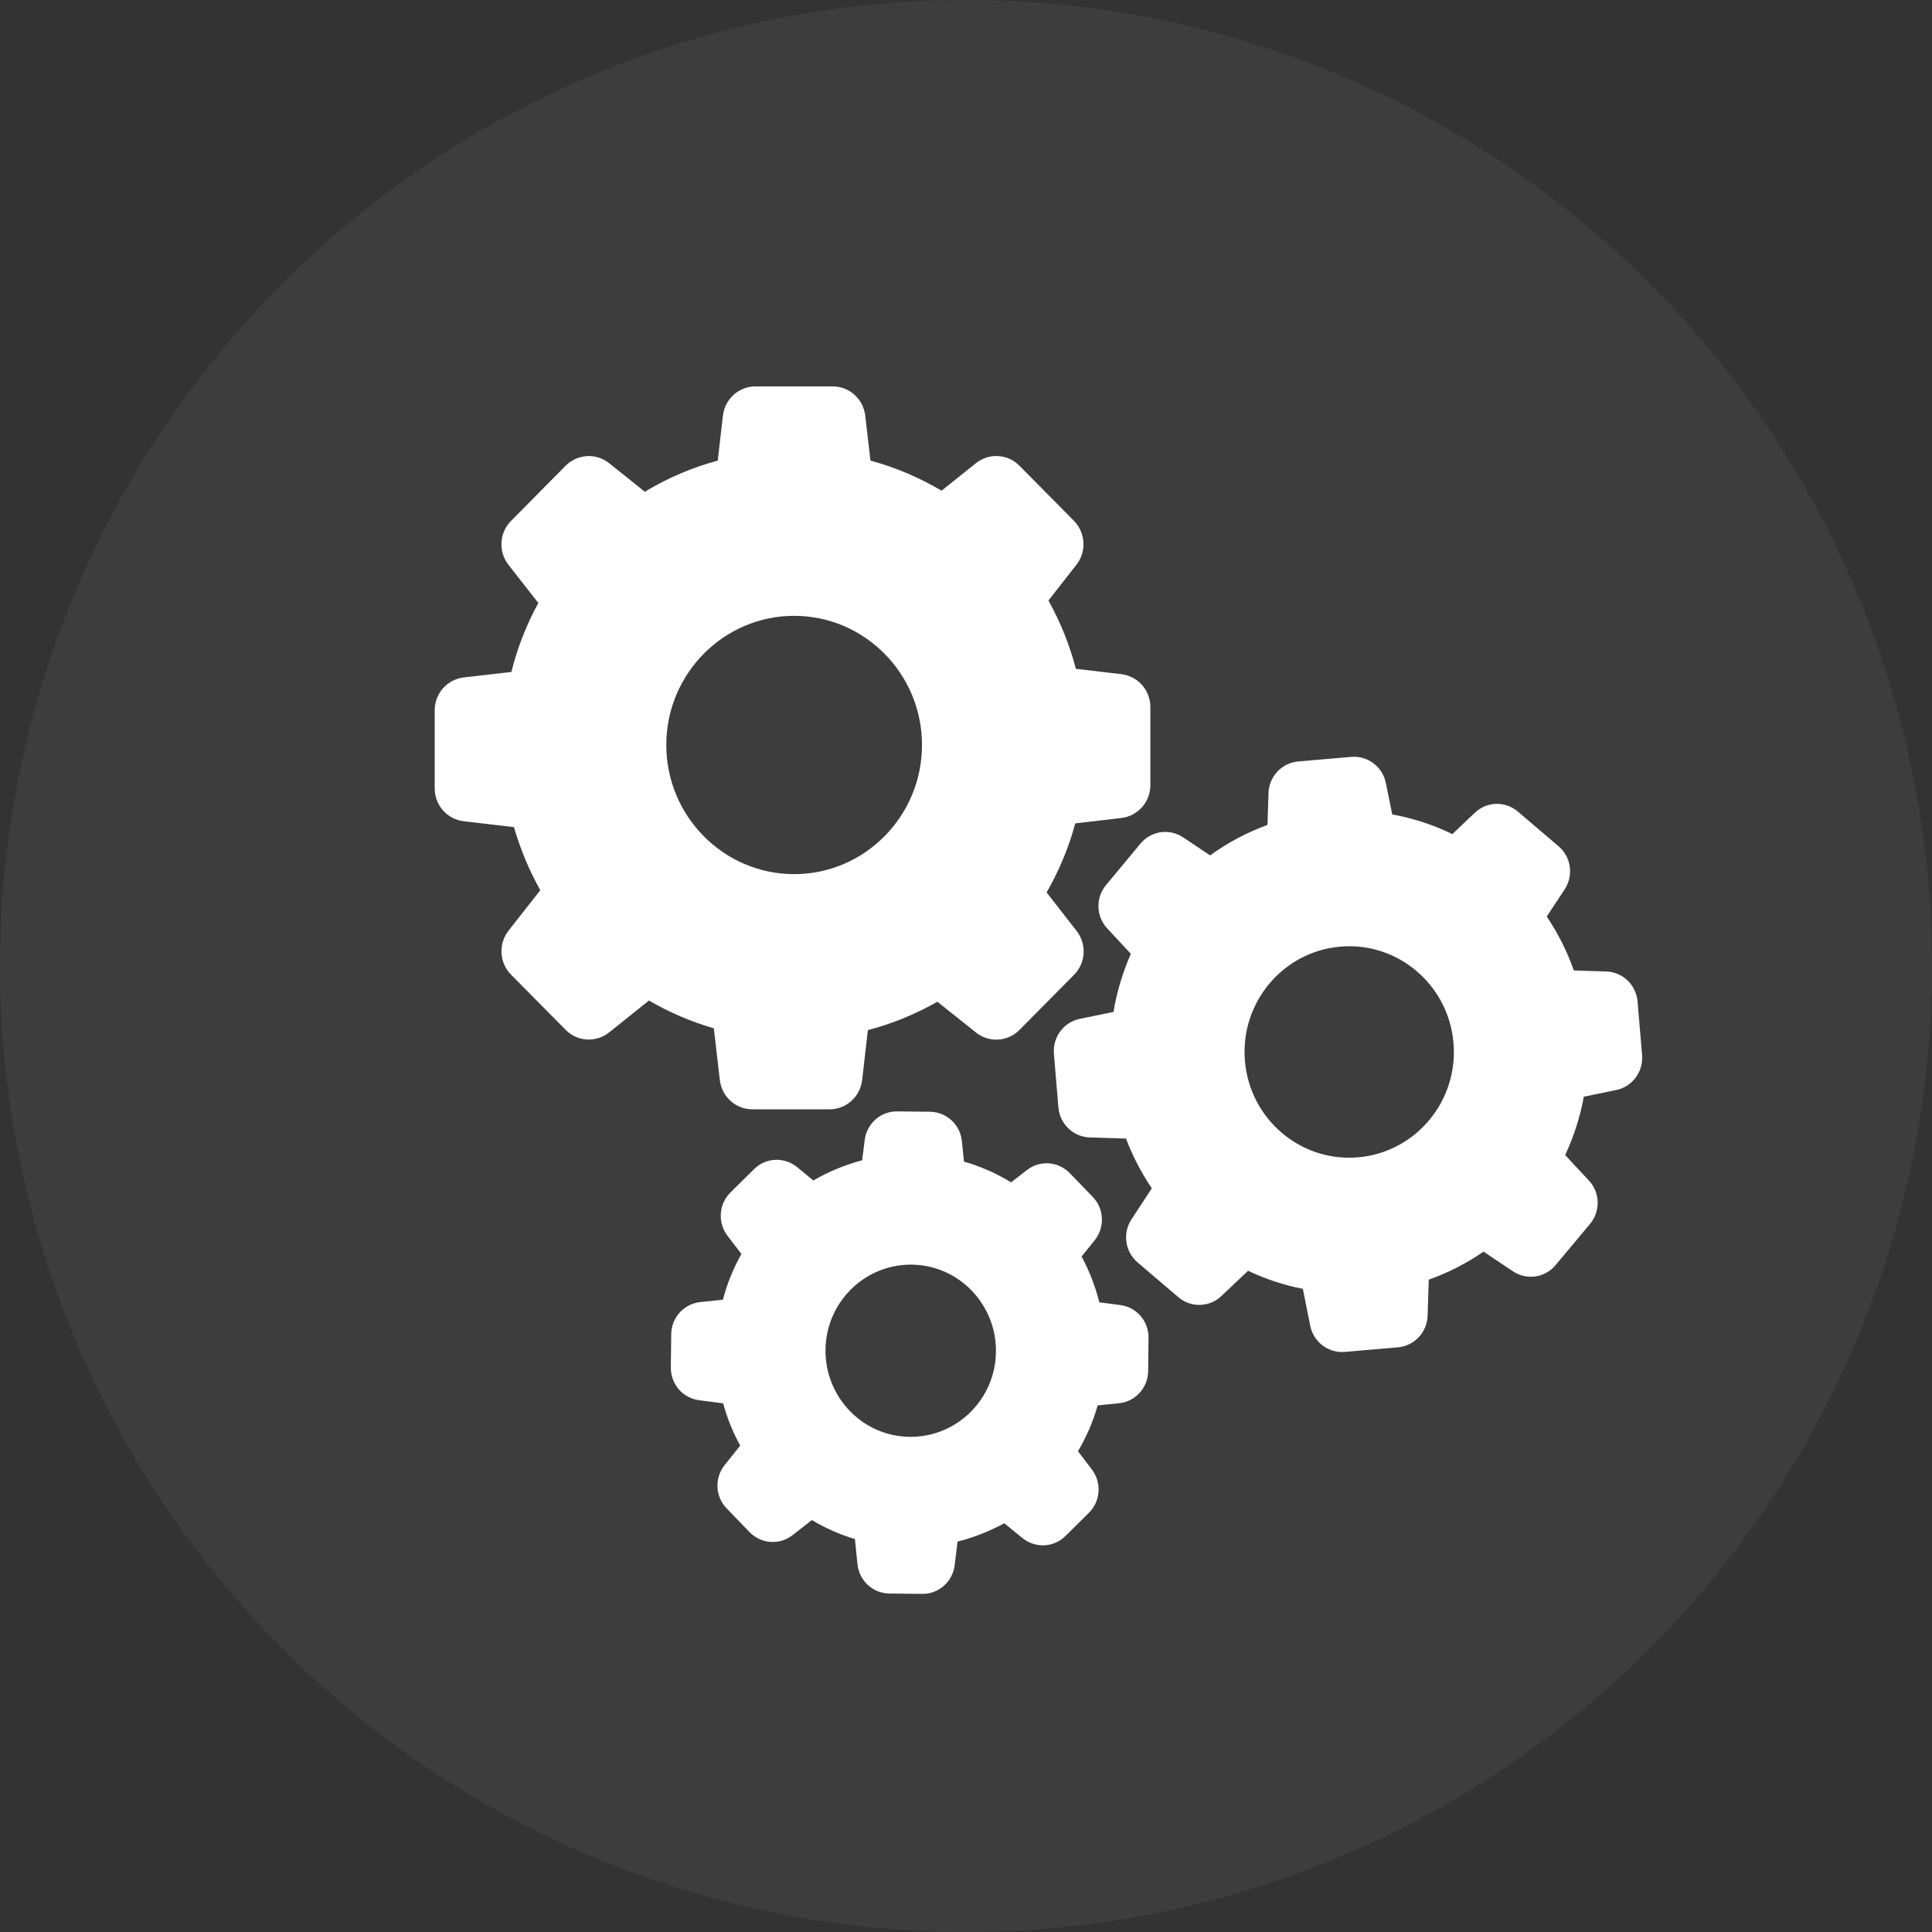 <svg width="40" height="40" viewBox="0 0 40 40" fill="none" xmlns="http://www.w3.org/2000/svg">
<rect x="0" y="0" width="40" height="40" fill="#333333" stroke="none"/>
<circle cx="20" cy="20" r="20" fill="white" fill-opacity="0.05"/>
<path d="M10.641 17.125C10.773 17.581 10.955 18.019 11.186 18.431L10.529 19.268C10.314 19.542 10.338 19.932 10.58 20.179L11.711 21.322C11.955 21.569 12.341 21.59 12.612 21.374L13.436 20.715C13.86 20.962 14.31 21.154 14.779 21.29L14.903 22.36C14.943 22.707 15.233 22.967 15.576 22.967H17.177C17.52 22.967 17.81 22.707 17.85 22.36L17.968 21.328C18.472 21.195 18.955 20.997 19.408 20.74L20.205 21.376C20.476 21.593 20.862 21.569 21.106 21.325L22.238 20.181C22.482 19.935 22.503 19.545 22.288 19.271L21.669 18.477C21.927 18.027 22.128 17.548 22.262 17.047L23.216 16.936C23.56 16.895 23.817 16.602 23.817 16.256V14.638C23.817 14.291 23.56 13.999 23.216 13.958L22.275 13.847C22.146 13.351 21.953 12.877 21.707 12.433L22.286 11.693C22.5 11.419 22.476 11.029 22.235 10.783L21.106 9.642C20.862 9.395 20.476 9.374 20.205 9.59L19.494 10.159C19.033 9.886 18.539 9.677 18.022 9.536L17.914 8.607C17.874 8.26 17.585 8 17.241 8H15.64C15.297 8 15.007 8.26 14.967 8.607L14.86 9.536C14.329 9.68 13.822 9.897 13.35 10.181L12.612 9.59C12.342 9.374 11.955 9.398 11.711 9.642L10.58 10.785C10.336 11.032 10.314 11.422 10.529 11.696L11.146 12.484C10.899 12.934 10.711 13.413 10.588 13.912L9.601 14.026C9.257 14.066 9 14.359 9 14.706V16.323C9 16.67 9.257 16.963 9.601 17.003L10.641 17.125ZM16.442 12.75C17.901 12.75 19.089 13.95 19.089 15.424C19.089 16.898 17.901 18.098 16.442 18.098C14.983 18.098 13.795 16.898 13.795 15.424C13.795 13.95 14.983 12.75 16.442 12.75Z" fill="white"/>
<path d="M32.271 17.523L31.426 16.803C31.166 16.581 30.782 16.591 30.535 16.827L30.069 17.269C29.675 17.076 29.256 16.941 28.825 16.862L28.693 16.212C28.626 15.876 28.318 15.643 27.98 15.67L26.878 15.765C26.54 15.795 26.274 16.074 26.263 16.418L26.242 17.079C25.818 17.234 25.419 17.445 25.054 17.71L24.496 17.337C24.212 17.147 23.834 17.201 23.614 17.464L22.9 18.323C22.68 18.585 22.691 18.973 22.924 19.222L23.413 19.748C23.244 20.133 23.123 20.536 23.053 20.951L22.356 21.094C22.023 21.162 21.793 21.474 21.82 21.815L21.913 22.929C21.943 23.27 22.219 23.538 22.56 23.549L23.313 23.573C23.45 23.937 23.63 24.281 23.847 24.603L23.426 25.245C23.238 25.532 23.292 25.914 23.552 26.137L24.397 26.857C24.657 27.079 25.04 27.069 25.287 26.833L25.84 26.31C26.202 26.481 26.582 26.608 26.974 26.684L27.127 27.448C27.194 27.784 27.502 28.017 27.84 27.99L28.942 27.895C29.28 27.865 29.546 27.586 29.557 27.242L29.581 26.494C29.983 26.351 30.364 26.155 30.715 25.914L31.324 26.321C31.608 26.511 31.986 26.456 32.206 26.194L32.92 25.34C33.14 25.077 33.129 24.69 32.896 24.441L32.405 23.915C32.584 23.53 32.716 23.124 32.791 22.706L33.461 22.568C33.794 22.501 34.025 22.189 33.998 21.848L33.904 20.734C33.874 20.393 33.598 20.124 33.258 20.114L32.584 20.092C32.445 19.696 32.257 19.323 32.024 18.976L32.391 18.418C32.584 18.13 32.531 17.746 32.271 17.523ZM28.116 23.961C26.926 24.064 25.874 23.167 25.775 21.964C25.673 20.761 26.561 19.699 27.752 19.599C28.942 19.496 29.994 20.393 30.093 21.596C30.195 22.799 29.307 23.861 28.116 23.961Z" fill="white"/>
<path d="M14.498 26.958C14.16 26.993 13.899 27.28 13.897 27.624L13.889 28.31C13.883 28.654 14.136 28.946 14.473 28.99L14.972 29.055C15.055 29.361 15.173 29.654 15.326 29.93L15.004 30.331C14.79 30.599 14.806 30.984 15.045 31.23L15.519 31.721C15.758 31.967 16.139 31.994 16.41 31.783L16.809 31.471C17.091 31.64 17.389 31.772 17.7 31.864L17.753 32.385C17.788 32.726 18.072 32.989 18.413 32.992L19.091 33C19.432 33.005 19.722 32.75 19.765 32.409L19.826 31.916C20.164 31.832 20.486 31.704 20.792 31.537L21.167 31.843C21.433 32.059 21.814 32.043 22.058 31.802L22.543 31.323C22.787 31.081 22.814 30.697 22.605 30.423L22.318 30.046C22.495 29.748 22.632 29.431 22.726 29.098L23.171 29.052C23.509 29.017 23.769 28.73 23.771 28.386L23.779 27.7C23.785 27.356 23.533 27.063 23.195 27.02L22.76 26.963C22.677 26.633 22.554 26.313 22.393 26.015L22.664 25.679C22.878 25.411 22.862 25.026 22.623 24.779L22.149 24.289C21.91 24.042 21.529 24.015 21.259 24.227L20.934 24.479C20.628 24.292 20.301 24.148 19.958 24.05L19.915 23.625C19.88 23.284 19.596 23.021 19.255 23.018L18.577 23.01C18.236 23.005 17.946 23.259 17.903 23.601L17.85 24.023C17.496 24.116 17.155 24.256 16.839 24.441L16.504 24.164C16.238 23.948 15.857 23.964 15.613 24.205L15.125 24.687C14.881 24.928 14.854 25.313 15.063 25.587L15.35 25.961C15.184 26.259 15.053 26.576 14.967 26.909L14.498 26.958ZM18.877 26.183C19.851 26.194 20.631 27.004 20.62 27.987C20.61 28.971 19.808 29.759 18.834 29.748C17.86 29.738 17.08 28.927 17.091 27.944C17.102 26.96 17.904 26.172 18.877 26.183Z" fill="white"/>
</svg>
